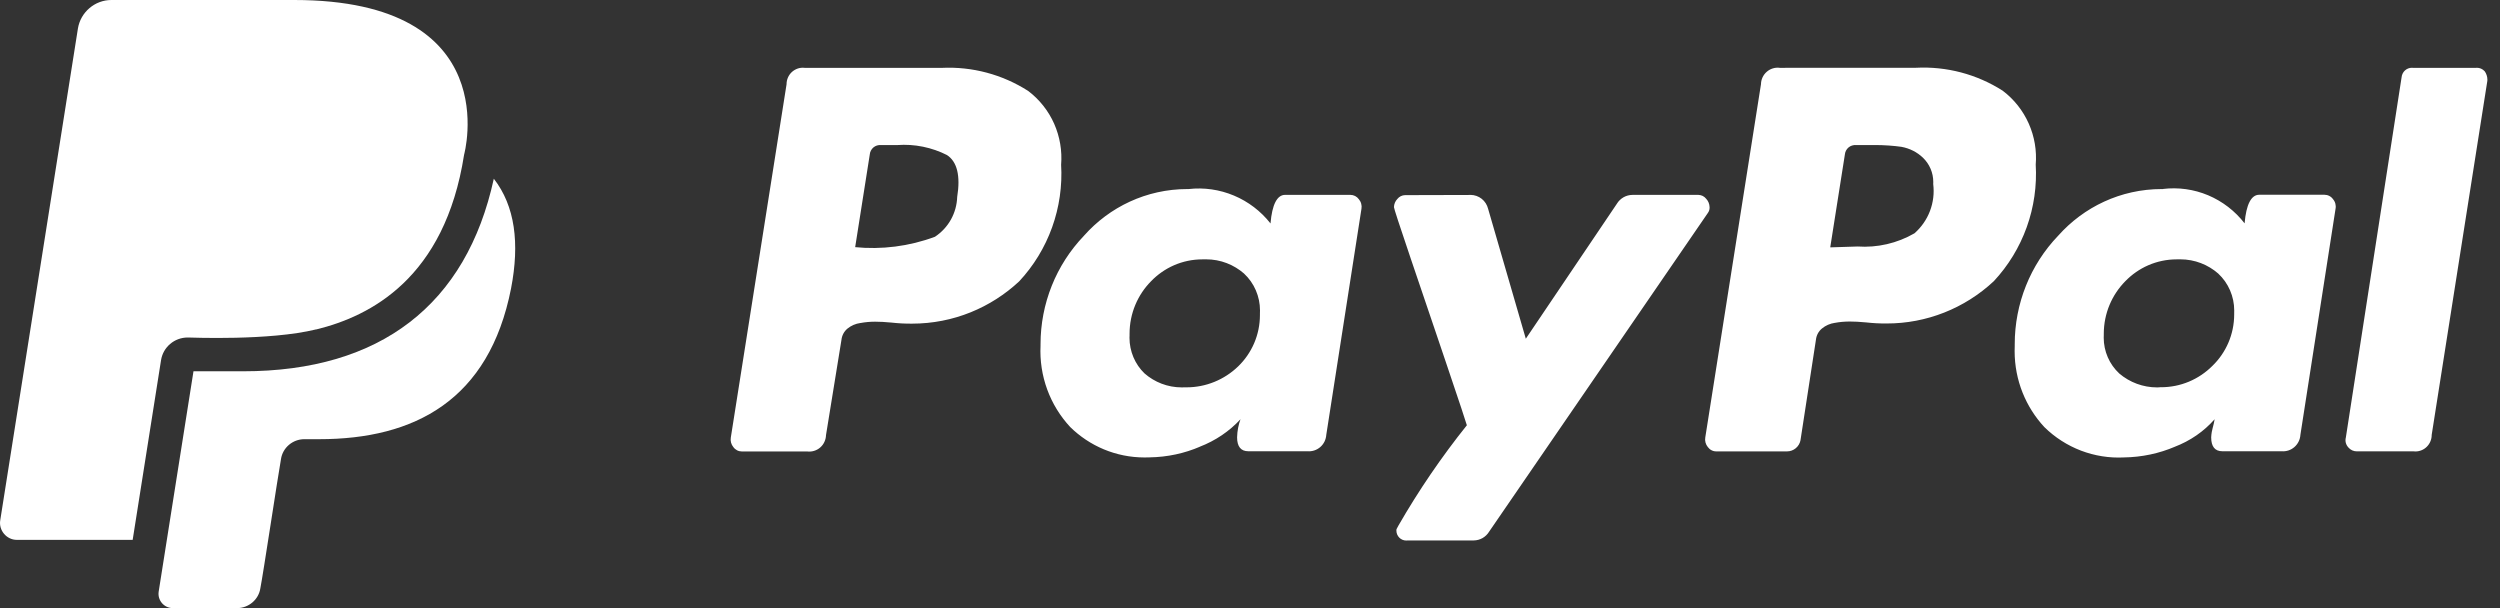 <svg width="74" height="18" viewBox="0 0 74 18" fill="none" xmlns="http://www.w3.org/2000/svg">
<rect x="0" y="0" width="74" height="18" fill="#333333" stroke="none"/>
<path d="M5.557 9.99C5.657 9.99 7.977 10.09 9.357 9.75H9.367C10.957 9.36 13.167 8.24 13.737 4.58C13.737 4.58 15.007 0 8.707 0H3.297C2.807 0 2.387 0.36 2.307 0.84L0.007 15.4C-0.043 15.7 0.197 15.98 0.497 15.98H3.927L4.767 10.66C4.827 10.28 5.157 9.99 5.557 9.99Z" fill="white"/>
<path d="M14.617 5.29C13.806 9.02 11.257 10.99 7.197 10.99H5.727L4.697 17.51C4.657 17.77 4.857 18 5.117 18H7.017C7.357 18 7.657 17.75 7.707 17.41C7.787 17.01 8.227 14.09 8.317 13.59C8.367 13.25 8.667 13 9.007 13H9.447C12.267 13 14.476 11.85 15.127 8.54C15.386 7.2 15.246 6.1 14.617 5.29Z" fill="white"/>
<path d="M41.59 5.776C41.546 5.777 41.503 5.787 41.463 5.807C41.424 5.826 41.389 5.855 41.362 5.889C41.299 5.954 41.263 6.041 41.261 6.132C41.261 6.167 41.418 6.651 41.755 7.645L42.484 9.794L42.823 10.796C43.203 11.919 43.401 12.517 43.419 12.588C42.671 13.522 41.995 14.513 41.397 15.551L41.336 15.665L41.333 15.705C41.333 15.867 41.463 16 41.625 16L41.669 15.997H41.667H43.623C43.714 15.996 43.803 15.972 43.883 15.927C43.962 15.882 44.029 15.817 44.077 15.739L44.078 15.737L50.551 6.306C50.585 6.261 50.604 6.206 50.604 6.149L50.603 6.124V6.126C50.6 6.035 50.564 5.948 50.502 5.883C50.474 5.848 50.44 5.82 50.401 5.8C50.362 5.781 50.319 5.77 50.275 5.769H48.318C48.227 5.77 48.137 5.794 48.057 5.839C47.978 5.884 47.91 5.949 47.862 6.027L47.861 6.029L45.164 10.026L44.048 6.181C44.019 6.064 43.953 5.96 43.859 5.885C43.765 5.811 43.649 5.77 43.529 5.769L43.488 5.771H43.489L41.59 5.776ZM64.03 5.596H63.988C62.771 5.596 61.678 6.129 60.924 6.975L60.92 6.979C60.095 7.84 59.635 8.992 59.636 10.191V10.235V10.233C59.633 10.28 59.633 10.337 59.633 10.392C59.633 11.262 59.968 12.055 60.514 12.643L60.513 12.642C60.823 12.947 61.193 13.184 61.598 13.339C62.004 13.493 62.437 13.562 62.869 13.54H62.861C63.402 13.533 63.916 13.421 64.385 13.22L64.359 13.23C64.833 13.05 65.234 12.77 65.55 12.413L65.553 12.41C65.537 12.502 65.52 12.58 65.499 12.655L65.502 12.638C65.474 12.738 65.456 12.84 65.451 12.943V12.946C65.451 13.219 65.562 13.357 65.781 13.357H67.533C67.601 13.363 67.67 13.355 67.736 13.334C67.801 13.313 67.862 13.278 67.914 13.233C67.966 13.188 68.008 13.133 68.039 13.071C68.07 13.009 68.087 12.941 68.092 12.872V12.87L69.132 6.181C69.142 6.131 69.14 6.079 69.127 6.029C69.114 5.979 69.09 5.933 69.056 5.894C69.028 5.854 68.99 5.821 68.946 5.799C68.902 5.776 68.854 5.765 68.804 5.765H66.873C66.637 5.765 66.488 6.048 66.44 6.611C66.157 6.245 65.785 5.959 65.361 5.78C64.936 5.602 64.474 5.538 64.017 5.594L64.03 5.593V5.596ZM35.193 5.596H35.148C33.932 5.596 32.839 6.129 32.088 6.975L32.085 6.979C31.259 7.84 30.799 8.992 30.8 10.191V10.235V10.233C30.779 10.674 30.846 11.114 30.997 11.528C31.148 11.942 31.381 12.32 31.68 12.642L31.678 12.64C32.247 13.198 33.024 13.541 33.881 13.541L34.035 13.538H34.027C34.56 13.53 35.066 13.418 35.527 13.219L35.501 13.228C35.981 13.044 36.389 12.765 36.718 12.41L36.719 12.408C36.66 12.567 36.623 12.752 36.618 12.943V12.946C36.618 13.219 36.731 13.357 36.949 13.357H38.699C38.767 13.363 38.836 13.355 38.901 13.334C38.967 13.313 39.027 13.278 39.08 13.233C39.132 13.188 39.174 13.133 39.205 13.071C39.235 13.009 39.253 12.941 39.258 12.872V12.87L40.299 6.181C40.308 6.131 40.306 6.08 40.292 6.031C40.279 5.981 40.255 5.936 40.222 5.897C40.193 5.857 40.156 5.825 40.112 5.802C40.068 5.78 40.019 5.768 39.97 5.768H38.039C37.803 5.768 37.654 6.051 37.607 6.614C37.322 6.251 36.949 5.967 36.525 5.789C36.101 5.611 35.639 5.544 35.183 5.596L35.196 5.594L35.193 5.596ZM71.418 2.008L71.392 2.006C71.316 2.006 71.242 2.034 71.185 2.087C71.129 2.139 71.094 2.211 71.087 2.288L69.437 12.951C69.423 13.003 69.423 13.057 69.436 13.108C69.45 13.159 69.476 13.206 69.512 13.245C69.543 13.281 69.581 13.31 69.623 13.33C69.666 13.35 69.713 13.36 69.76 13.36H71.445L71.497 13.363C71.624 13.363 71.747 13.312 71.837 13.22C71.927 13.129 71.978 13.006 71.978 12.877V12.873L73.625 2.395L73.627 2.359C73.627 2.267 73.597 2.177 73.542 2.103V2.105C73.513 2.074 73.478 2.049 73.44 2.032C73.401 2.015 73.359 2.006 73.317 2.006L73.293 2.008H71.418ZM52.683 2.008C52.614 1.998 52.544 2.004 52.478 2.024C52.411 2.044 52.349 2.078 52.297 2.124C52.244 2.17 52.201 2.226 52.172 2.289C52.142 2.353 52.126 2.422 52.125 2.492L50.476 12.95C50.467 12.999 50.47 13.05 50.483 13.099C50.496 13.148 50.519 13.193 50.551 13.232C50.58 13.272 50.617 13.305 50.661 13.327C50.704 13.35 50.753 13.362 50.802 13.361H52.897C52.991 13.361 53.082 13.328 53.154 13.268C53.227 13.208 53.277 13.124 53.295 13.031V13.027L53.752 10.055C53.766 9.925 53.83 9.805 53.931 9.723C54.04 9.633 54.173 9.576 54.313 9.556H54.318C54.447 9.531 54.597 9.518 54.749 9.517C54.884 9.517 55.046 9.525 55.233 9.543C55.436 9.566 55.641 9.577 55.846 9.575C57.022 9.577 58.155 9.129 59.018 8.322L59.015 8.325C59.445 7.865 59.777 7.32 59.991 6.725C60.205 6.13 60.295 5.497 60.257 4.865V4.878C60.292 4.46 60.221 4.04 60.051 3.658C59.881 3.275 59.618 2.942 59.286 2.69L59.28 2.685C58.514 2.196 57.616 1.959 56.711 2.006H56.721L52.683 2.008ZM23.815 2.008C23.748 2 23.68 2.007 23.616 2.028C23.552 2.049 23.493 2.084 23.442 2.129C23.392 2.175 23.352 2.23 23.324 2.293C23.297 2.355 23.282 2.422 23.282 2.491V2.494L21.632 12.951C21.623 13.001 21.626 13.052 21.639 13.101C21.652 13.149 21.675 13.195 21.707 13.233C21.736 13.274 21.773 13.306 21.817 13.329C21.861 13.352 21.909 13.363 21.958 13.363H23.891C23.96 13.372 24.03 13.366 24.096 13.346C24.163 13.326 24.225 13.292 24.277 13.247C24.33 13.201 24.373 13.145 24.402 13.081C24.432 13.018 24.448 12.948 24.45 12.878L24.907 10.06C24.921 9.93 24.984 9.811 25.084 9.727C25.193 9.638 25.326 9.58 25.466 9.561H25.471C25.613 9.535 25.756 9.522 25.901 9.522H25.902C26.037 9.522 26.198 9.53 26.384 9.548C26.587 9.571 26.791 9.582 26.996 9.58C28.221 9.58 29.335 9.105 30.169 8.327L30.166 8.33C30.596 7.87 30.928 7.325 31.142 6.73C31.356 6.135 31.447 5.502 31.409 4.87V4.883C31.443 4.465 31.372 4.045 31.203 3.662C31.033 3.28 30.77 2.947 30.438 2.695L30.431 2.69C29.668 2.203 28.775 1.965 27.874 2.009H27.883L23.815 2.008ZM63.924 11.465L63.847 11.467C63.437 11.467 63.04 11.32 62.727 11.053L62.73 11.055C62.585 10.92 62.469 10.757 62.39 10.574C62.311 10.392 62.27 10.195 62.27 9.997L62.272 9.924V9.88C62.272 9.274 62.515 8.724 62.908 8.325C63.295 7.925 63.834 7.677 64.431 7.677H64.484H64.481L64.536 7.676C64.968 7.676 65.361 7.836 65.663 8.1L65.661 8.099C65.81 8.238 65.929 8.407 66.01 8.595C66.091 8.783 66.133 8.986 66.133 9.191L66.132 9.269V9.266V9.304C66.132 9.902 65.886 10.444 65.489 10.828C65.289 11.029 65.051 11.189 64.79 11.298C64.529 11.407 64.249 11.462 63.966 11.462H63.926L63.924 11.465ZM35.061 11.465L34.981 11.467C34.56 11.467 34.173 11.311 33.878 11.053L33.88 11.055C33.738 10.919 33.626 10.755 33.549 10.573C33.473 10.392 33.433 10.197 33.433 10L33.435 9.924V9.88C33.435 9.274 33.677 8.724 34.071 8.325C34.457 7.925 34.995 7.677 35.592 7.677H35.649H35.645L35.7 7.676C36.132 7.676 36.525 7.836 36.827 8.1L36.825 8.099C36.974 8.238 37.093 8.407 37.173 8.594C37.254 8.782 37.296 8.985 37.296 9.189L37.294 9.269V9.266V9.322C37.294 9.92 37.048 10.458 36.652 10.843C36.24 11.242 35.691 11.466 35.12 11.465H35.061ZM54.176 7.316L54.608 4.575C54.611 4.535 54.623 4.495 54.641 4.459C54.66 4.423 54.685 4.391 54.716 4.365C54.746 4.339 54.782 4.32 54.82 4.308C54.859 4.295 54.899 4.291 54.939 4.294H55.395L55.493 4.293C55.77 4.293 56.045 4.312 56.313 4.35L56.282 4.346C56.531 4.392 56.748 4.505 56.918 4.667C57.015 4.76 57.092 4.871 57.145 4.995C57.198 5.119 57.225 5.252 57.225 5.387L57.223 5.449V5.445C57.257 5.716 57.224 5.991 57.127 6.246C57.03 6.501 56.872 6.727 56.668 6.906L56.666 6.907C56.155 7.202 55.568 7.337 54.98 7.296H54.99L54.179 7.322L54.176 7.316ZM25.313 7.316L25.745 4.575C25.748 4.534 25.759 4.495 25.778 4.459C25.796 4.423 25.822 4.391 25.852 4.365C25.883 4.339 25.919 4.319 25.957 4.307C25.995 4.295 26.036 4.291 26.076 4.294H26.556C27.07 4.256 27.584 4.361 28.044 4.596L28.028 4.588C28.331 4.784 28.434 5.201 28.333 5.829C28.325 6.064 28.262 6.294 28.148 6.498C28.034 6.703 27.872 6.877 27.678 7.006L27.673 7.009C26.912 7.292 26.098 7.396 25.291 7.314L25.313 7.316Z" fill="white"/>
</svg>

